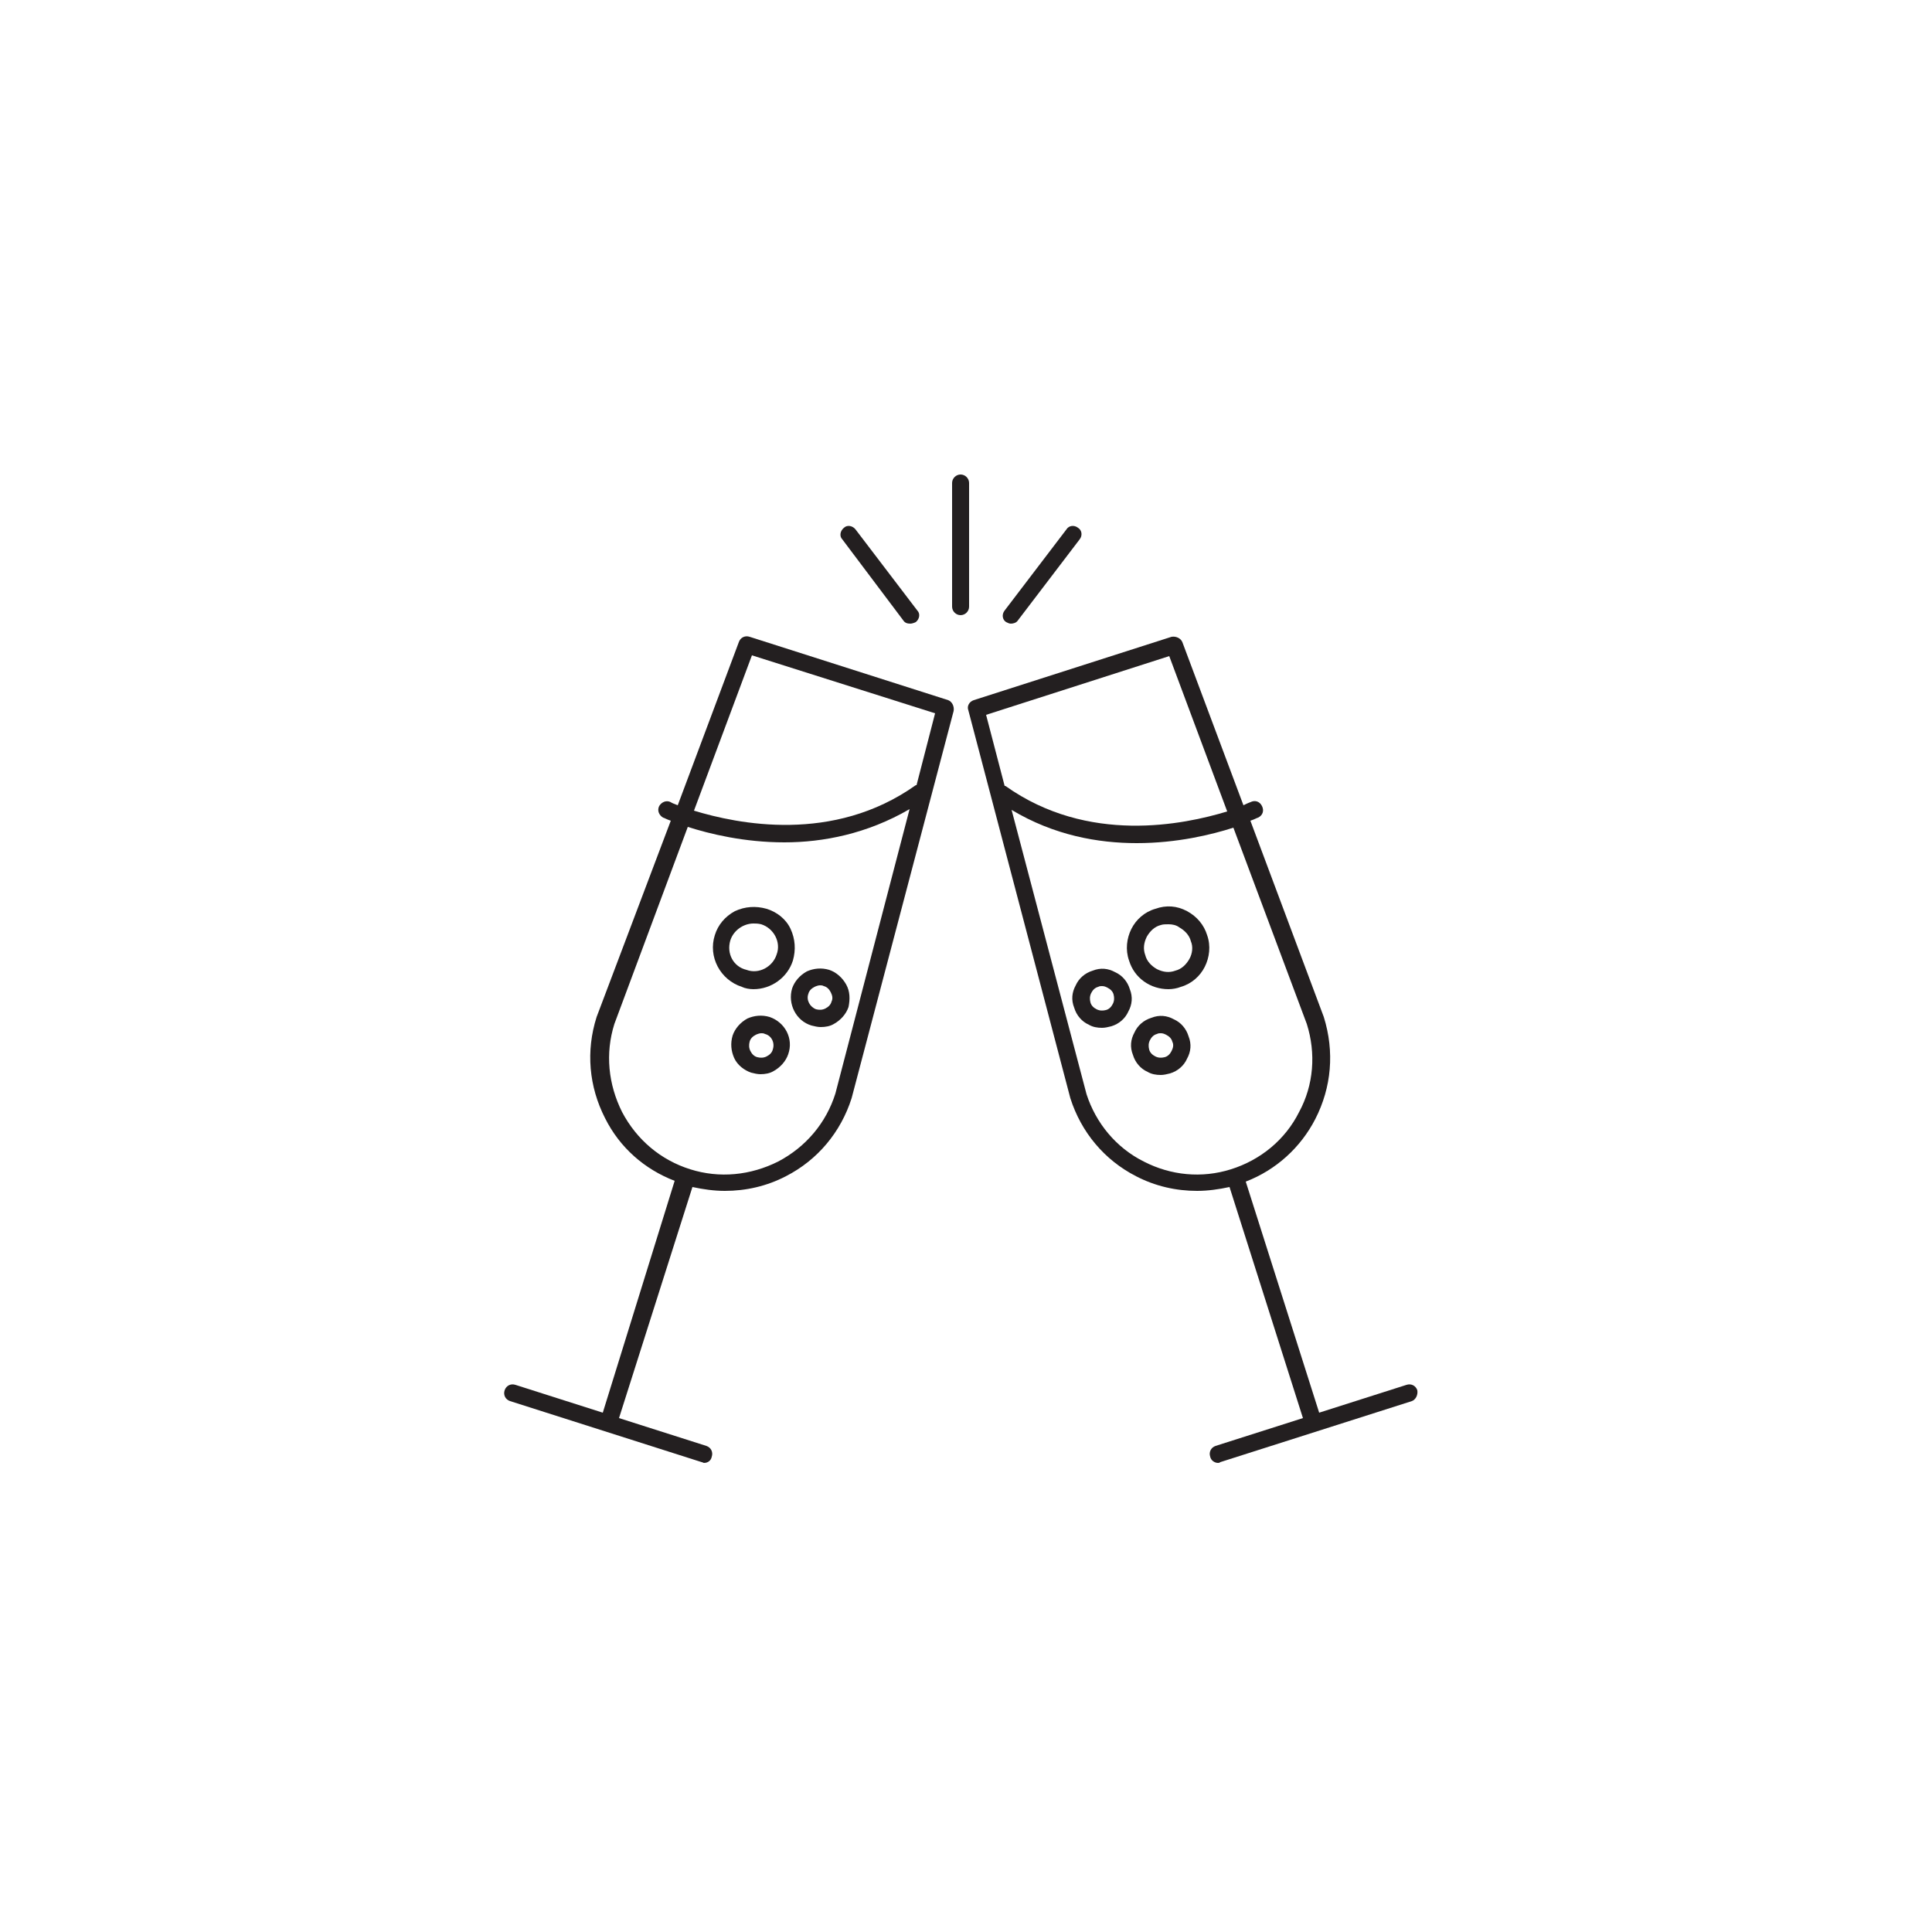 <?xml version="1.0" encoding="UTF-8"?>
<svg xmlns="http://www.w3.org/2000/svg" xmlns:xlink="http://www.w3.org/1999/xlink" version="1.1" id="Camada_1" x="0px" y="0px" viewBox="0 0 250 250" style="enable-background:new 0 0 250 250;" xml:space="preserve">
<style type="text/css">
	.st0{fill:#231F20;}
</style>
<g>
	<path class="st0" d="M122.7,90.6L97,82.4c-0.6-0.2-1.2,0.1-1.4,0.7l-7.9,21.1c-0.5-0.2-0.8-0.3-0.9-0.4c-0.6-0.3-1.2,0-1.5,0.5   c-0.3,0.6,0,1.2,0.5,1.5c0.1,0,0.4,0.2,1,0.4l-9.6,25.4c-1.4,4.4-1,9,1.1,13.1c1.9,3.8,5.1,6.6,9,8.1L78,182.8l-11.3-3.6   c-0.6-0.2-1.2,0.1-1.4,0.7c-0.2,0.6,0.1,1.2,0.7,1.4l24.8,7.9c0.1,0,0.2,0.1,0.3,0.1c0.5,0,0.9-0.3,1-0.8c0.2-0.6-0.1-1.2-0.7-1.4   l-11.3-3.6l9.5-29.9c1.4,0.3,2.8,0.5,4.2,0.5c2.7,0,5.4-0.6,7.9-1.9c4.1-2.1,7.1-5.7,8.5-10.1l13.2-50.1   C123.5,91.4,123.2,90.8,122.7,90.6z M108.1,141.5c-1.2,3.8-3.8,6.9-7.4,8.8c-3.6,1.8-7.6,2.2-11.4,1c-3.8-1.2-6.9-3.8-8.8-7.4   c-1.8-3.6-2.2-7.6-1-11.4L89,107c2.8,0.9,7.3,2,12.5,2c5,0,10.7-1.1,16.2-4.3L108.1,141.5z M118.6,101.6c0,0-0.1,0-0.1,0   c-10.7,7.6-23.1,5-28.7,3.3l7.5-20.1l23.7,7.5L118.6,101.6z"></path>
	<path class="st0" d="M97.5,128c2.3,0,4.4-1.5,5.1-3.7c0.4-1.4,0.3-2.8-0.3-4.1s-1.8-2.2-3.1-2.6c-1.4-0.4-2.8-0.3-4.1,0.3   c-1.3,0.7-2.2,1.8-2.6,3.1c-0.9,2.8,0.7,5.8,3.5,6.7C96.4,127.9,97,128,97.5,128z M94.5,121.7c0.4-1.3,1.7-2.2,3-2.2   c0.3,0,0.6,0,1,0.1c1.6,0.5,2.6,2.3,2,3.9c-0.5,1.6-2.3,2.6-3.9,2C94.9,125.1,94,123.4,94.5,121.7z"></path>
	<path class="st0" d="M99.6,131.6c-1-0.3-2-0.2-2.9,0.2c-0.9,0.5-1.6,1.3-1.9,2.2c-0.3,1-0.2,2,0.2,2.9s1.3,1.6,2.2,1.9   c0.4,0.1,0.8,0.2,1.2,0.2c0.6,0,1.2-0.1,1.7-0.4c0.9-0.5,1.6-1.3,1.9-2.2C102.7,134.4,101.6,132.3,99.6,131.6z M100,135.8   c-0.1,0.4-0.4,0.7-0.8,0.9c-0.4,0.2-0.8,0.2-1.2,0.1c-0.4-0.1-0.7-0.4-0.9-0.8c-0.2-0.4-0.2-0.8-0.1-1.2c0.1-0.4,0.4-0.7,0.8-0.9   c0.2-0.1,0.5-0.2,0.7-0.2c0.2,0,0.3,0,0.5,0.1C99.8,134,100.3,134.9,100,135.8z"></path>
	<path class="st0" d="M109.5,127.4c-0.5-0.9-1.3-1.6-2.2-1.9c-1-0.3-2-0.2-2.9,0.2c-0.9,0.5-1.6,1.3-1.9,2.2c-0.6,2,0.5,4.2,2.5,4.8   c0.4,0.1,0.8,0.2,1.2,0.2c0.6,0,1.2-0.1,1.7-0.4c0.9-0.5,1.6-1.3,1.9-2.2C110,129.3,110,128.3,109.5,127.4z M107.6,129.6   c-0.1,0.4-0.4,0.7-0.8,0.9c-0.4,0.2-0.8,0.2-1.2,0.1c-0.8-0.3-1.3-1.2-1-2c0.1-0.4,0.4-0.7,0.8-0.9c0.2-0.1,0.5-0.2,0.7-0.2   c0.2,0,0.3,0,0.5,0.1c0.4,0.1,0.7,0.4,0.9,0.8C107.7,128.8,107.8,129.2,107.6,129.6z"></path>
	<path class="st0" d="M183.4,179.9c-0.2-0.6-0.8-0.9-1.4-0.7l-11.3,3.6l-9.5-29.9c3.9-1.5,7.1-4.4,9-8.1c2.1-4.1,2.5-8.7,1.1-13.2   l-9.5-25.4c0.6-0.2,0.9-0.4,1-0.4c0.6-0.3,0.8-0.9,0.5-1.5c-0.3-0.6-0.9-0.8-1.5-0.5c0,0-0.3,0.1-0.9,0.4L153,83.1   c-0.2-0.5-0.8-0.8-1.4-0.7L126,90.6c-0.6,0.2-0.9,0.8-0.7,1.3l13.2,50.2c1.4,4.4,4.4,8,8.5,10.1c2.5,1.3,5.2,1.9,7.9,1.9   c1.4,0,2.8-0.2,4.2-0.5l9.5,29.9l-11.3,3.6c-0.6,0.2-0.9,0.8-0.7,1.4c0.1,0.5,0.6,0.8,1,0.8c0.1,0,0.2,0,0.3-0.1l24.8-7.9   C183.2,181.1,183.5,180.5,183.4,179.9z M151.3,84.9l7.5,20.1c-5.6,1.7-18,4.3-28.7-3.3c0,0-0.1,0-0.1,0l-2.4-9.2L151.3,84.9z    M148,150.3c-3.6-1.8-6.2-5-7.4-8.7l-9.7-36.8c5.5,3.3,11.2,4.3,16.2,4.3c5.2,0,9.7-1.1,12.5-2l9.5,25.4c1.2,3.8,0.9,7.9-1,11.4   c-1.8,3.6-5,6.2-8.8,7.4S151.5,152.1,148,150.3z"></path>
	<path class="st0" d="M153.6,117.9c-1.3-0.7-2.7-0.8-4.1-0.3c-1.4,0.4-2.5,1.4-3.1,2.6s-0.8,2.7-0.3,4.1c0.7,2.3,2.8,3.7,5.1,3.7   c0.5,0,1.1-0.1,1.6-0.3c1.4-0.4,2.5-1.4,3.1-2.6s0.8-2.7,0.3-4.1C155.8,119.7,154.9,118.6,153.6,117.9z M153.9,124.1   c-0.4,0.7-1,1.3-1.8,1.5c-0.8,0.3-1.6,0.2-2.4-0.2c-0.7-0.4-1.3-1-1.5-1.8c0,0,0,0,0,0c-0.3-0.8-0.2-1.6,0.2-2.4   c0.4-0.7,1-1.3,1.8-1.5c0.3-0.1,0.6-0.1,1-0.1c0.5,0,1,0.1,1.4,0.4c0.7,0.4,1.3,1,1.5,1.8C154.4,122.5,154.3,123.4,153.9,124.1z"></path>
	<path class="st0" d="M151.9,131.9c-0.9-0.5-1.9-0.6-2.9-0.2c-1,0.3-1.8,1-2.2,1.9c-0.5,0.9-0.6,1.9-0.2,2.9c0.3,1,1,1.8,1.9,2.2   c0.5,0.3,1.1,0.4,1.7,0.4c0.4,0,0.8-0.1,1.2-0.2c1-0.3,1.8-1,2.2-1.9c0.5-0.9,0.6-1.9,0.2-2.9C153.5,133.1,152.8,132.3,151.9,131.9   z M151.6,136c-0.2,0.4-0.5,0.7-0.9,0.8c-0.4,0.1-0.8,0.1-1.2-0.1c-0.4-0.2-0.7-0.5-0.8-0.9v0c-0.1-0.4-0.1-0.8,0.1-1.2   c0.2-0.4,0.5-0.7,0.9-0.8c0.2-0.1,0.3-0.1,0.5-0.1c0.3,0,0.5,0.1,0.7,0.2c0.4,0.2,0.7,0.5,0.8,0.9   C151.9,135.2,151.8,135.6,151.6,136z"></path>
	<path class="st0" d="M144.3,125.8c-0.9-0.5-1.9-0.6-2.9-0.2c-1,0.3-1.8,1-2.2,1.9c-0.5,0.9-0.6,1.9-0.2,2.9c0.3,1,1,1.8,1.9,2.2   c0.5,0.3,1.1,0.4,1.7,0.4c0.4,0,0.8-0.1,1.2-0.2c1-0.3,1.8-1,2.2-1.9c0.5-0.9,0.6-1.9,0.2-2.9C145.9,127,145.2,126.2,144.3,125.8z    M144,129.9c-0.2,0.4-0.5,0.7-0.9,0.8c-0.4,0.1-0.8,0.1-1.2-0.1c-0.4-0.2-0.7-0.5-0.8-0.9s-0.1-0.8,0.1-1.2   c0.2-0.4,0.5-0.7,0.9-0.8c0.2-0.1,0.3-0.1,0.5-0.1c0.3,0,0.5,0.1,0.7,0.2c0.4,0.2,0.7,0.5,0.8,0.9S144.2,129.5,144,129.9z"></path>
	<path class="st0" d="M125.4,62.5c0-0.6-0.5-1.1-1.1-1.1s-1.1,0.5-1.1,1.1v16c0,0.6,0.5,1.1,1.1,1.1s1.1-0.5,1.1-1.1V62.5z"></path>
	<path class="st0" d="M130.8,80.7c0.3,0,0.7-0.1,0.9-0.4l8-10.5c0.4-0.5,0.3-1.2-0.2-1.5c-0.5-0.4-1.2-0.3-1.5,0.2l-8,10.5   c-0.4,0.5-0.3,1.2,0.2,1.5C130.4,80.6,130.6,80.7,130.8,80.7z"></path>
	<path class="st0" d="M116.9,80.3c0.2,0.3,0.5,0.4,0.9,0.4c0.2,0,0.5-0.1,0.7-0.2c0.5-0.4,0.6-1.1,0.2-1.5l-8-10.5   c-0.4-0.5-1.1-0.6-1.5-0.2c-0.5,0.4-0.6,1.1-0.2,1.5L116.9,80.3z"></path>
</g>
</svg>
